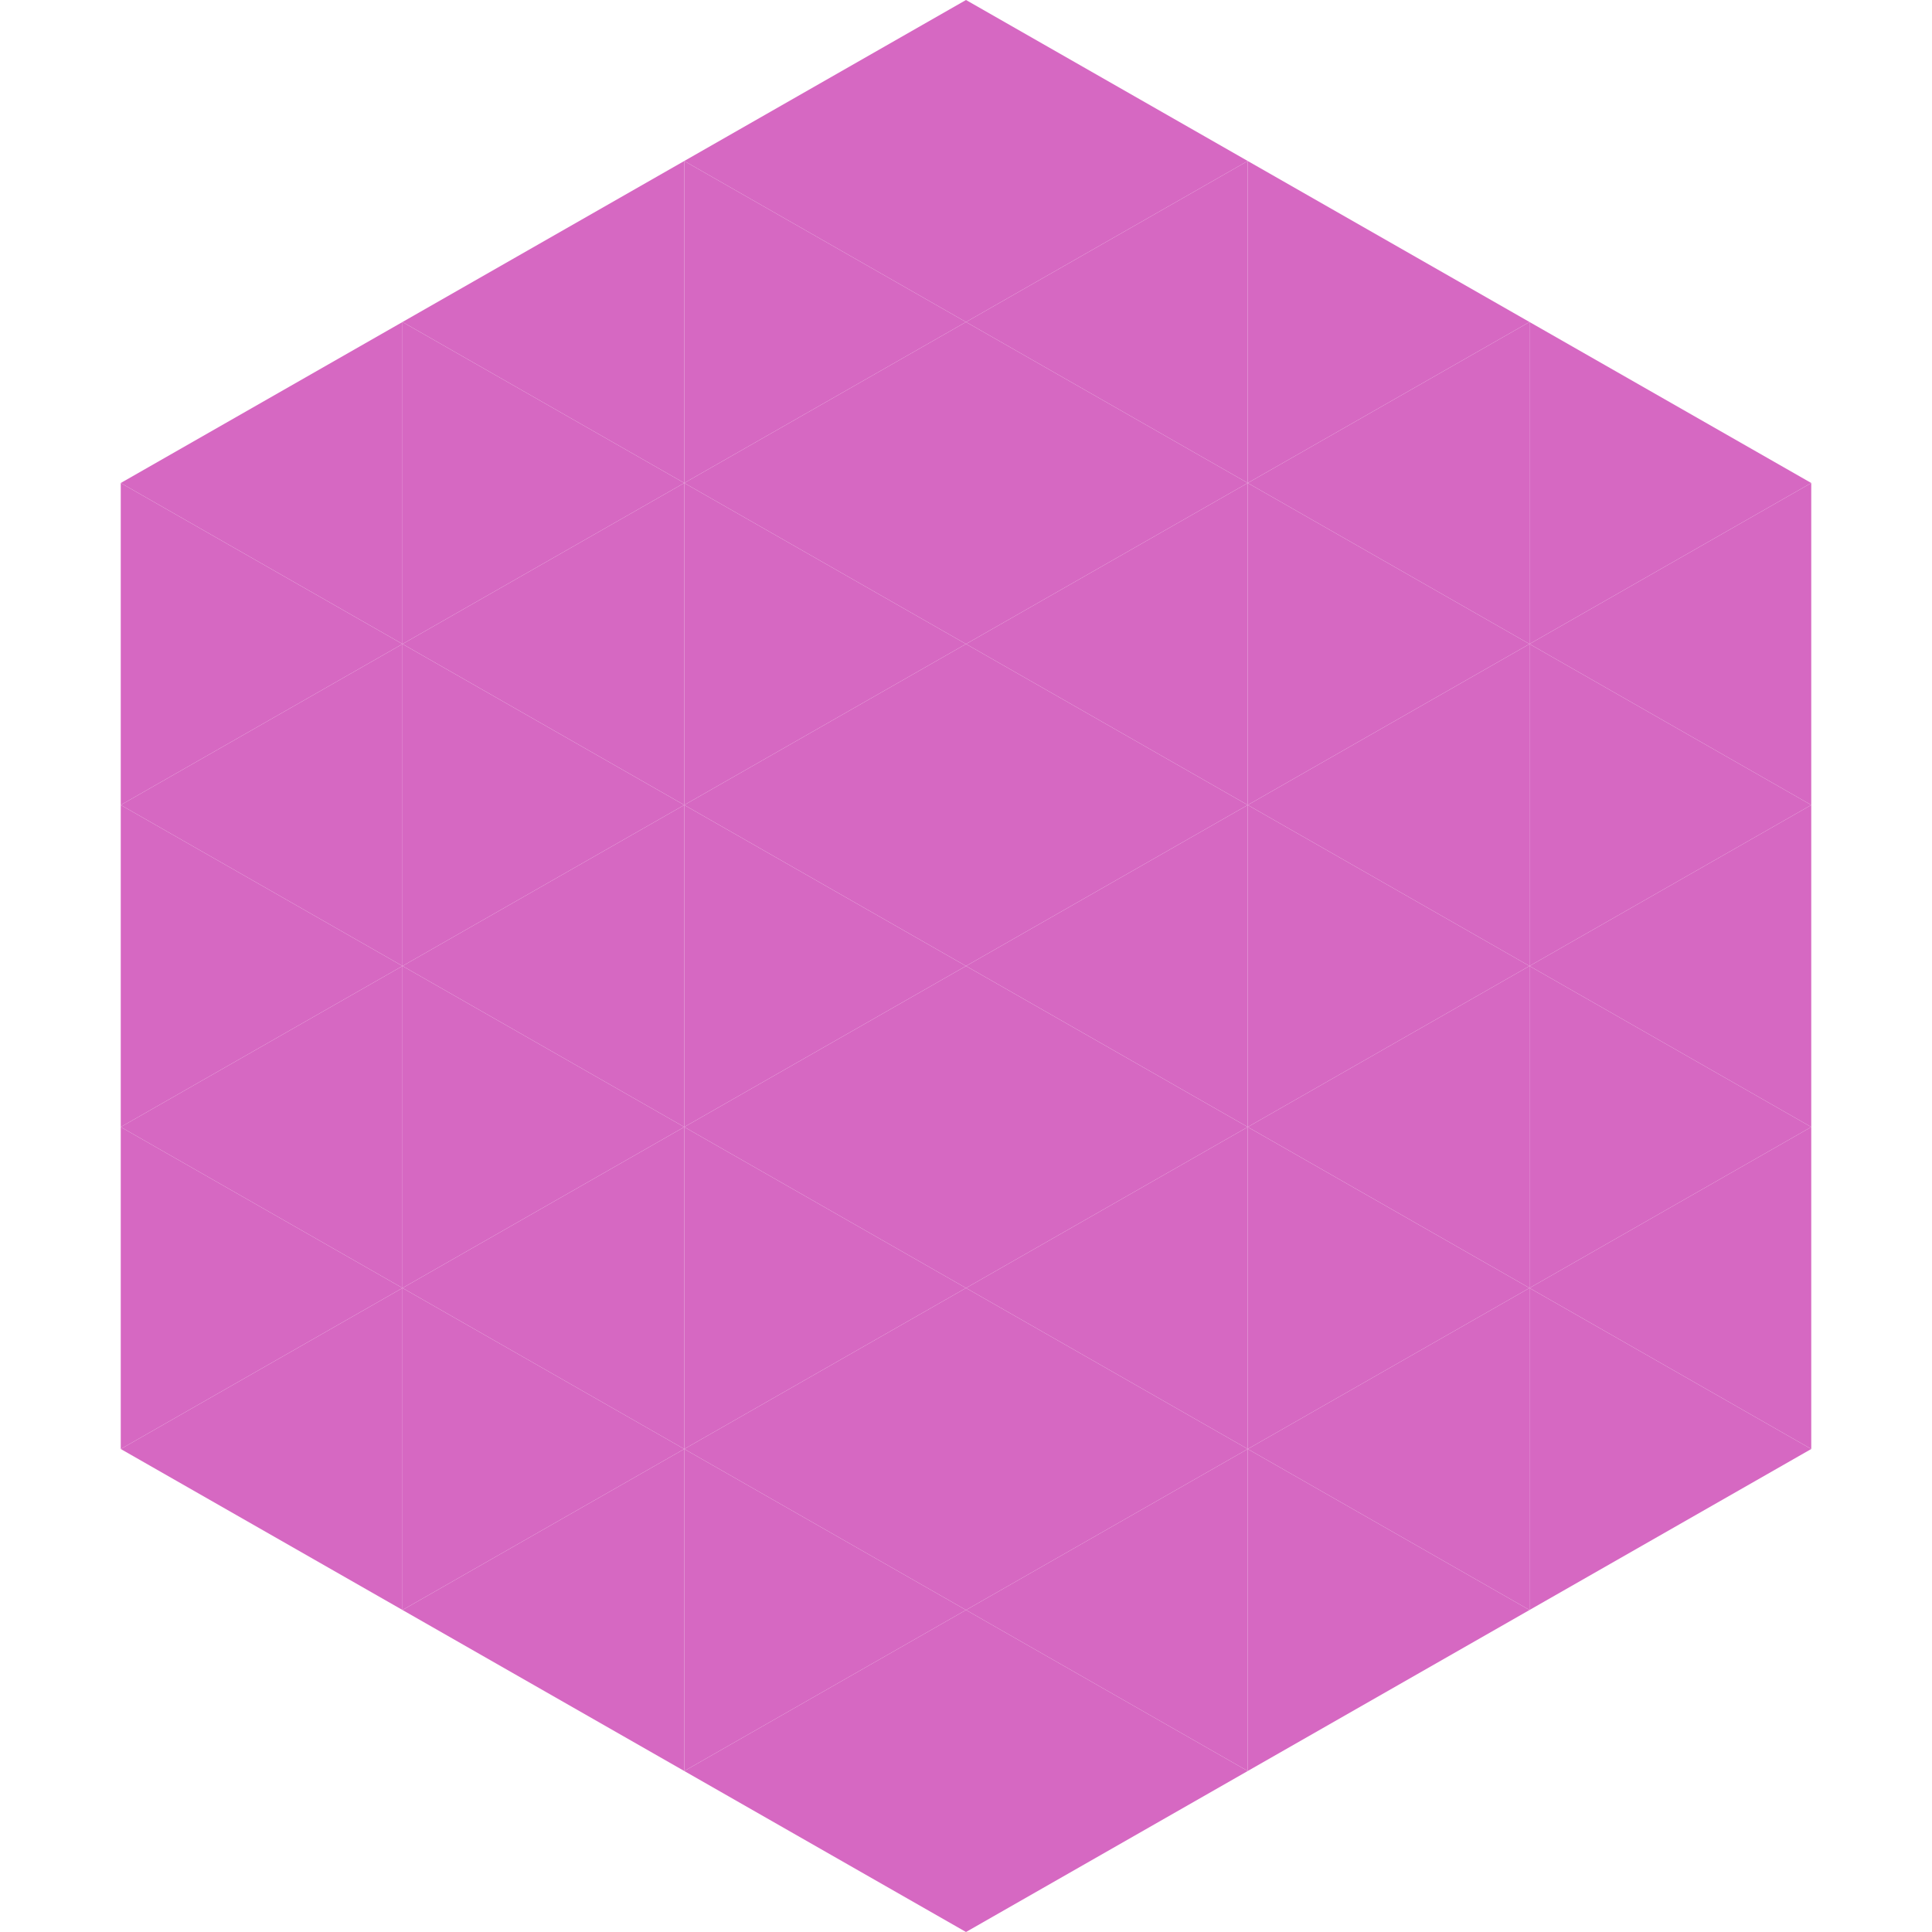 <?xml version="1.0"?>
<!-- Generated by SVGo -->
<svg width="240" height="240"
     xmlns="http://www.w3.org/2000/svg"
     xmlns:xlink="http://www.w3.org/1999/xlink">
<polygon points="50,40 15,60 50,80" style="fill:rgb(214,104,194)" />
<polygon points="190,40 225,60 190,80" style="fill:rgb(214,104,194)" />
<polygon points="15,60 50,80 15,100" style="fill:rgb(214,104,194)" />
<polygon points="225,60 190,80 225,100" style="fill:rgb(214,104,194)" />
<polygon points="50,80 15,100 50,120" style="fill:rgb(214,104,194)" />
<polygon points="190,80 225,100 190,120" style="fill:rgb(214,104,194)" />
<polygon points="15,100 50,120 15,140" style="fill:rgb(214,104,194)" />
<polygon points="225,100 190,120 225,140" style="fill:rgb(214,104,194)" />
<polygon points="50,120 15,140 50,160" style="fill:rgb(214,104,194)" />
<polygon points="190,120 225,140 190,160" style="fill:rgb(214,104,194)" />
<polygon points="15,140 50,160 15,180" style="fill:rgb(214,104,194)" />
<polygon points="225,140 190,160 225,180" style="fill:rgb(214,104,194)" />
<polygon points="50,160 15,180 50,200" style="fill:rgb(214,104,194)" />
<polygon points="190,160 225,180 190,200" style="fill:rgb(214,104,194)" />
<polygon points="15,180 50,200 15,220" style="fill:rgb(255,255,255); fill-opacity:0" />
<polygon points="225,180 190,200 225,220" style="fill:rgb(255,255,255); fill-opacity:0" />
<polygon points="50,0 85,20 50,40" style="fill:rgb(255,255,255); fill-opacity:0" />
<polygon points="190,0 155,20 190,40" style="fill:rgb(255,255,255); fill-opacity:0" />
<polygon points="85,20 50,40 85,60" style="fill:rgb(214,104,194)" />
<polygon points="155,20 190,40 155,60" style="fill:rgb(214,104,194)" />
<polygon points="50,40 85,60 50,80" style="fill:rgb(214,104,194)" />
<polygon points="190,40 155,60 190,80" style="fill:rgb(214,104,194)" />
<polygon points="85,60 50,80 85,100" style="fill:rgb(214,104,194)" />
<polygon points="155,60 190,80 155,100" style="fill:rgb(214,104,194)" />
<polygon points="50,80 85,100 50,120" style="fill:rgb(214,104,194)" />
<polygon points="190,80 155,100 190,120" style="fill:rgb(214,104,194)" />
<polygon points="85,100 50,120 85,140" style="fill:rgb(214,104,194)" />
<polygon points="155,100 190,120 155,140" style="fill:rgb(214,104,194)" />
<polygon points="50,120 85,140 50,160" style="fill:rgb(214,104,194)" />
<polygon points="190,120 155,140 190,160" style="fill:rgb(214,104,194)" />
<polygon points="85,140 50,160 85,180" style="fill:rgb(214,104,194)" />
<polygon points="155,140 190,160 155,180" style="fill:rgb(214,104,194)" />
<polygon points="50,160 85,180 50,200" style="fill:rgb(214,104,194)" />
<polygon points="190,160 155,180 190,200" style="fill:rgb(214,104,194)" />
<polygon points="85,180 50,200 85,220" style="fill:rgb(214,104,194)" />
<polygon points="155,180 190,200 155,220" style="fill:rgb(214,104,194)" />
<polygon points="120,0 85,20 120,40" style="fill:rgb(214,104,194)" />
<polygon points="120,0 155,20 120,40" style="fill:rgb(214,104,194)" />
<polygon points="85,20 120,40 85,60" style="fill:rgb(214,104,194)" />
<polygon points="155,20 120,40 155,60" style="fill:rgb(214,104,194)" />
<polygon points="120,40 85,60 120,80" style="fill:rgb(214,104,194)" />
<polygon points="120,40 155,60 120,80" style="fill:rgb(214,104,194)" />
<polygon points="85,60 120,80 85,100" style="fill:rgb(214,104,194)" />
<polygon points="155,60 120,80 155,100" style="fill:rgb(214,104,194)" />
<polygon points="120,80 85,100 120,120" style="fill:rgb(214,104,194)" />
<polygon points="120,80 155,100 120,120" style="fill:rgb(214,104,194)" />
<polygon points="85,100 120,120 85,140" style="fill:rgb(214,104,194)" />
<polygon points="155,100 120,120 155,140" style="fill:rgb(214,104,194)" />
<polygon points="120,120 85,140 120,160" style="fill:rgb(214,104,194)" />
<polygon points="120,120 155,140 120,160" style="fill:rgb(214,104,194)" />
<polygon points="85,140 120,160 85,180" style="fill:rgb(214,104,194)" />
<polygon points="155,140 120,160 155,180" style="fill:rgb(214,104,194)" />
<polygon points="120,160 85,180 120,200" style="fill:rgb(214,104,194)" />
<polygon points="120,160 155,180 120,200" style="fill:rgb(214,104,194)" />
<polygon points="85,180 120,200 85,220" style="fill:rgb(214,104,194)" />
<polygon points="155,180 120,200 155,220" style="fill:rgb(214,104,194)" />
<polygon points="120,200 85,220 120,240" style="fill:rgb(214,104,194)" />
<polygon points="120,200 155,220 120,240" style="fill:rgb(214,104,194)" />
<polygon points="85,220 120,240 85,260" style="fill:rgb(255,255,255); fill-opacity:0" />
<polygon points="155,220 120,240 155,260" style="fill:rgb(255,255,255); fill-opacity:0" />
</svg>
